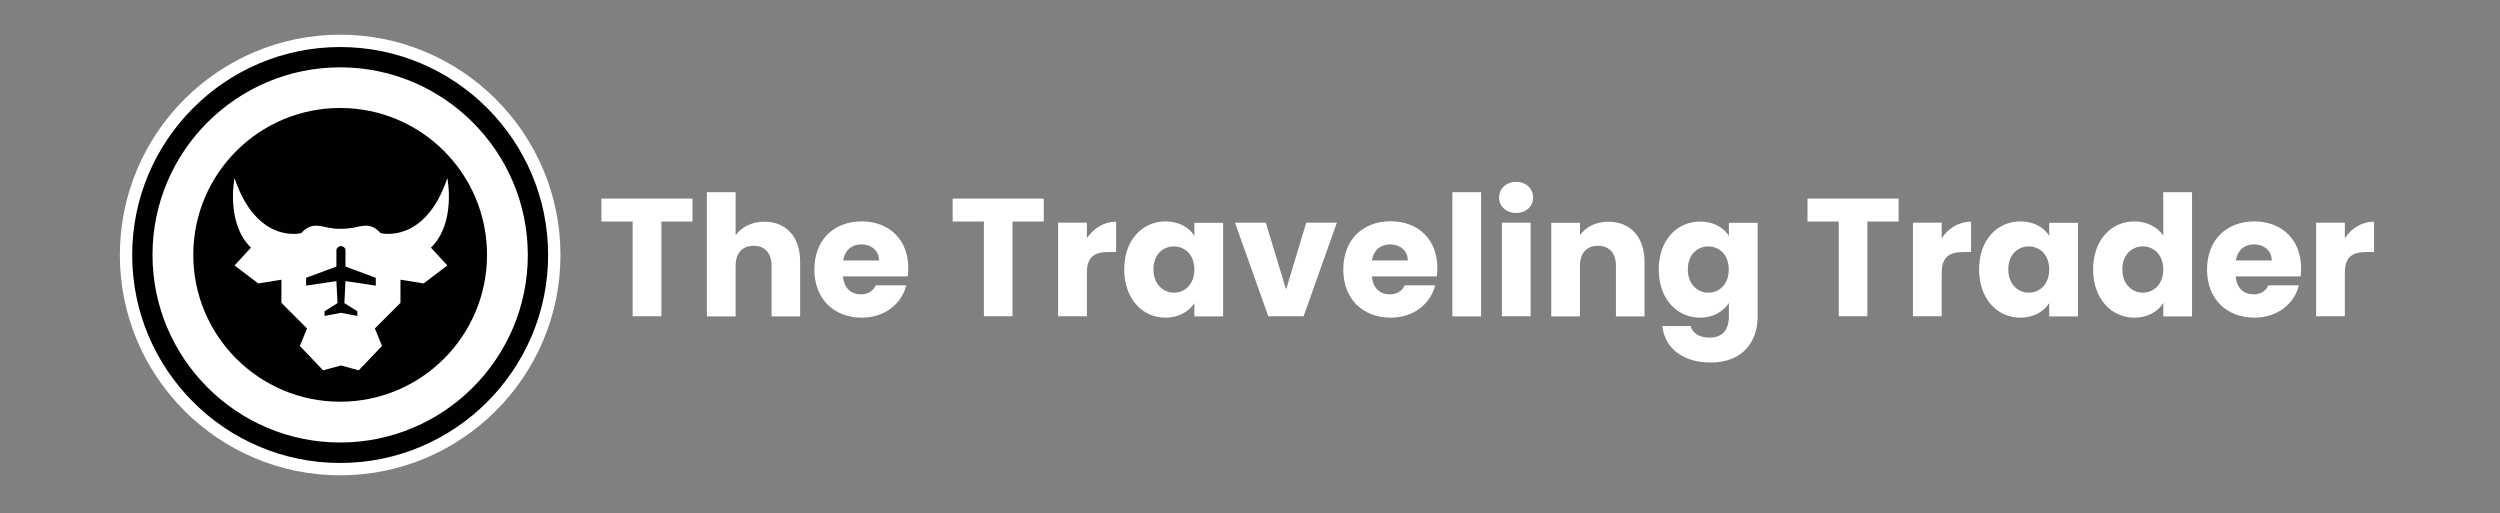 <svg xmlns="http://www.w3.org/2000/svg" viewBox="0 0 1600 328.6" xml:space="preserve"><rect x="0" y="0" width="1600" height="328.6" fill="#808080" stroke="none"/><path fill="#FFF" d="M217.7 22.2c-77.8 0-141 63.2-141 141s63.2 141 141 141 141-63.2 141-141-63.2-141-141-141zM404.9 202.4h18.4v-60.6h19.9v-14.7h-58.3v14.7h20zM489.3 141.9c-8.3 0-14.8 3.5-18.5 8.7V123h-18.4v79.5h18.4V170c0-8.2 4.5-12.7 11.5-12.7s11.5 4.5 11.5 12.7v32.5h18.3v-35c0-16.2-9.2-25.6-22.8-25.6zM551.5 141.7c-17.8 0-30.3 11.8-30.3 30.8s12.7 30.8 30.3 30.8c14.9 0 25.6-9 28.5-20.7h-19.5c-1.5 3.2-4.4 5.8-9.6 5.8-5.9 0-10.7-3.7-11.4-11.5H581c.2-1.8.3-3.7.3-5.4 0-18.2-12.3-29.8-29.8-29.8zm-11.9 25c1.1-6.7 5.7-10.3 11.7-10.3 6.1 0 11.3 3.8 11.3 10.3h-23zM668 127.1h-58.3v14.7h20v60.6H648v-60.6h20zM695.6 152.5v-10h-18.4v59.9h18.4v-27.8c0-10.3 5-13.3 13.7-13.3h5v-19.4c-8 0-14.5 4.3-18.7 10.6zM764.4 151c-3.2-5.3-9.6-9.3-18.5-9.3-14.7 0-26.4 11.8-26.4 30.7s11.7 30.9 26.3 30.9c8.9 0 15.2-4.1 18.6-9.3v8.5h18.4v-59.9h-18.4v8.4zm-13.1 36.3c-6.9 0-13.1-5.4-13.1-14.9 0-9.6 6.2-14.7 13.1-14.7 7 0 13.1 5.3 13.1 14.8s-6.1 14.8-13.1 14.8zM834.3 202.4l21.3-59.9H836l-12.9 42.8-13-42.8h-19.7l21.3 59.9zM890 203.3c14.9 0 25.6-9 28.5-20.7H899c-1.5 3.2-4.4 5.8-9.6 5.8-5.9 0-10.7-3.7-11.4-11.5h41.6c.2-1.8.3-3.7.3-5.4 0-18.3-12.3-29.9-29.9-29.9-17.8 0-30.3 11.8-30.3 30.8 0 19.1 12.6 30.9 30.3 30.9zm-.3-46.9c6.1 0 11.3 3.8 11.3 10.3h-23c1.1-6.7 5.7-10.3 11.7-10.3zM929.5 123h18.4v79.5h-18.4zM970.4 136.3c6.4 0 10.8-4.4 10.8-9.9 0-5.6-4.4-10-10.8-10-6.6 0-11 4.4-11 10 0 5.5 4.4 9.9 11 9.9zM961.2 142.5h18.4v59.9h-18.4zM1029.3 141.9c-8.1 0-14.5 3.5-18.1 8.6v-7.9h-18.4v59.9h18.4V170c0-8.2 4.5-12.7 11.5-12.7s11.5 4.5 11.5 12.7v32.5h18.3v-35c-.1-16.2-9.3-25.6-23.2-25.6zM1088 203.3c8.8 0 15.1-4.2 18.5-9.4v8.5c0 10.1-5.5 13.7-12.5 13.7-6.3 0-10.8-2.9-12-7.4h-18.1c1.6 14.3 13.2 23.3 31 23.3 20.7 0 30-13.6 30-29.6v-59.8h-18.4v8.5c-3.2-5.4-9.7-9.3-18.5-9.3-14.7 0-26.4 11.8-26.4 30.7 0 18.8 11.7 30.8 26.4 30.8zm5.3-45.6c7 0 13.1 5.3 13.1 14.8 0 9.6-6.1 14.8-13.1 14.8-6.9 0-13.1-5.4-13.1-14.9 0-9.6 6.3-14.7 13.1-14.7zM1176.8 202.4h18.3v-60.6h20v-14.7h-58.3v14.7h20zM1256.5 161.3h5v-19.4c-8.1 0-14.6 4.3-18.8 10.6v-10h-18.4v59.9h18.4v-27.8c0-10.3 5.1-13.3 13.8-13.3zM1311.5 151c-3.2-5.3-9.6-9.3-18.5-9.3-14.7 0-26.4 11.8-26.4 30.7s11.7 30.9 26.3 30.9c8.9 0 15.2-4.1 18.6-9.3v8.5h18.4v-59.9h-18.4v8.4zm-13.1 36.3c-6.9 0-13.1-5.4-13.1-14.9 0-9.6 6.2-14.7 13.1-14.7 7 0 13.1 5.3 13.1 14.8s-6.1 14.8-13.1 14.8zM1384.5 150.8c-3.7-5.5-10.5-9.1-18.5-9.1-14.7 0-26.4 11.8-26.4 30.7s11.7 30.9 26.4 30.9c8.8 0 15.1-4 18.5-9.4v8.6h18.4V123h-18.4v27.8zm-13.1 36.5c-6.9 0-13.1-5.4-13.1-14.9 0-9.6 6.2-14.7 13.1-14.7 7 0 13.1 5.3 13.1 14.8s-6.2 14.8-13.1 14.8zM1442.8 141.7c-17.8 0-30.3 11.8-30.3 30.8s12.7 30.8 30.3 30.8c14.9 0 25.6-9 28.5-20.7h-19.5c-1.5 3.2-4.4 5.8-9.6 5.8-5.9 0-10.7-3.7-11.4-11.5h41.6c.2-1.8.3-3.7.3-5.4-.1-18.2-12.4-29.8-29.9-29.8zm-11.9 25c1.1-6.7 5.7-10.3 11.7-10.3 6.1 0 11.3 3.8 11.3 10.3h-23zM1500.7 152.5v-10h-18.4v59.9h18.4v-27.8c0-10.3 5-13.3 13.7-13.3h5v-19.4c-8 0-14.6 4.3-18.7 10.6z"/><g fill="#010101"><path d="M217.7 30.1c-73.4 0-133.1 59.7-133.1 133.1s59.7 133.1 133.1 133.1 133.1-59.7 133.1-133.1S291.1 30.1 217.7 30.1zm0 253.1c-66.2 0-120.1-53.9-120.1-120.1s53.9-120 120.1-120S337.8 97 337.8 163.2s-53.9 120-120.1 120z"/><path d="M221.1 160.1c0-.7-.4-1.4-.9-1.8-.5-.5-1.2-.8-2-.8s-1.4.3-2 .8c-.5.5-.9 1.1-.9 1.8v10.5l-19.4 7.2v5l19.4-2.9.7 14.1-8.3 5.2v3l10.5-2 10.5 2v-3l-8.3-5.2.7-14.1 19.4 2.9v-5l-19.4-7.2v-10.5z"/><path d="M217.7 69.1c-51.9 0-94 42.1-94 94s42.1 94 94 94 94-42.1 94-94-42.1-94-94-94zm53.4 112.3-14.8-2.4v14.8l-16.4 16.4 4.6 11.2-14.9 15.6-11.4-3.1-11.4 3.1-14.9-15.6 4.6-11.2-16.4-16.4V179l-14.8 2.4-15.2-11.5 10.5-11.4c-16.3-16-10.5-44.5-10.5-44.5 14.4 42.7 42.7 35.2 42.7 35.2 6.6-7.3 12.3-4.3 17.8-3.4s7.6.6 7.6.6 2.1.2 7.6-.6c5.5-.9 11.2-3.9 17.8 3.4 0 0 28.3 7.4 42.7-35.2 0 0 5.8 28.6-10.5 44.5l10.5 11.4-15.2 11.5z"/></g></svg>